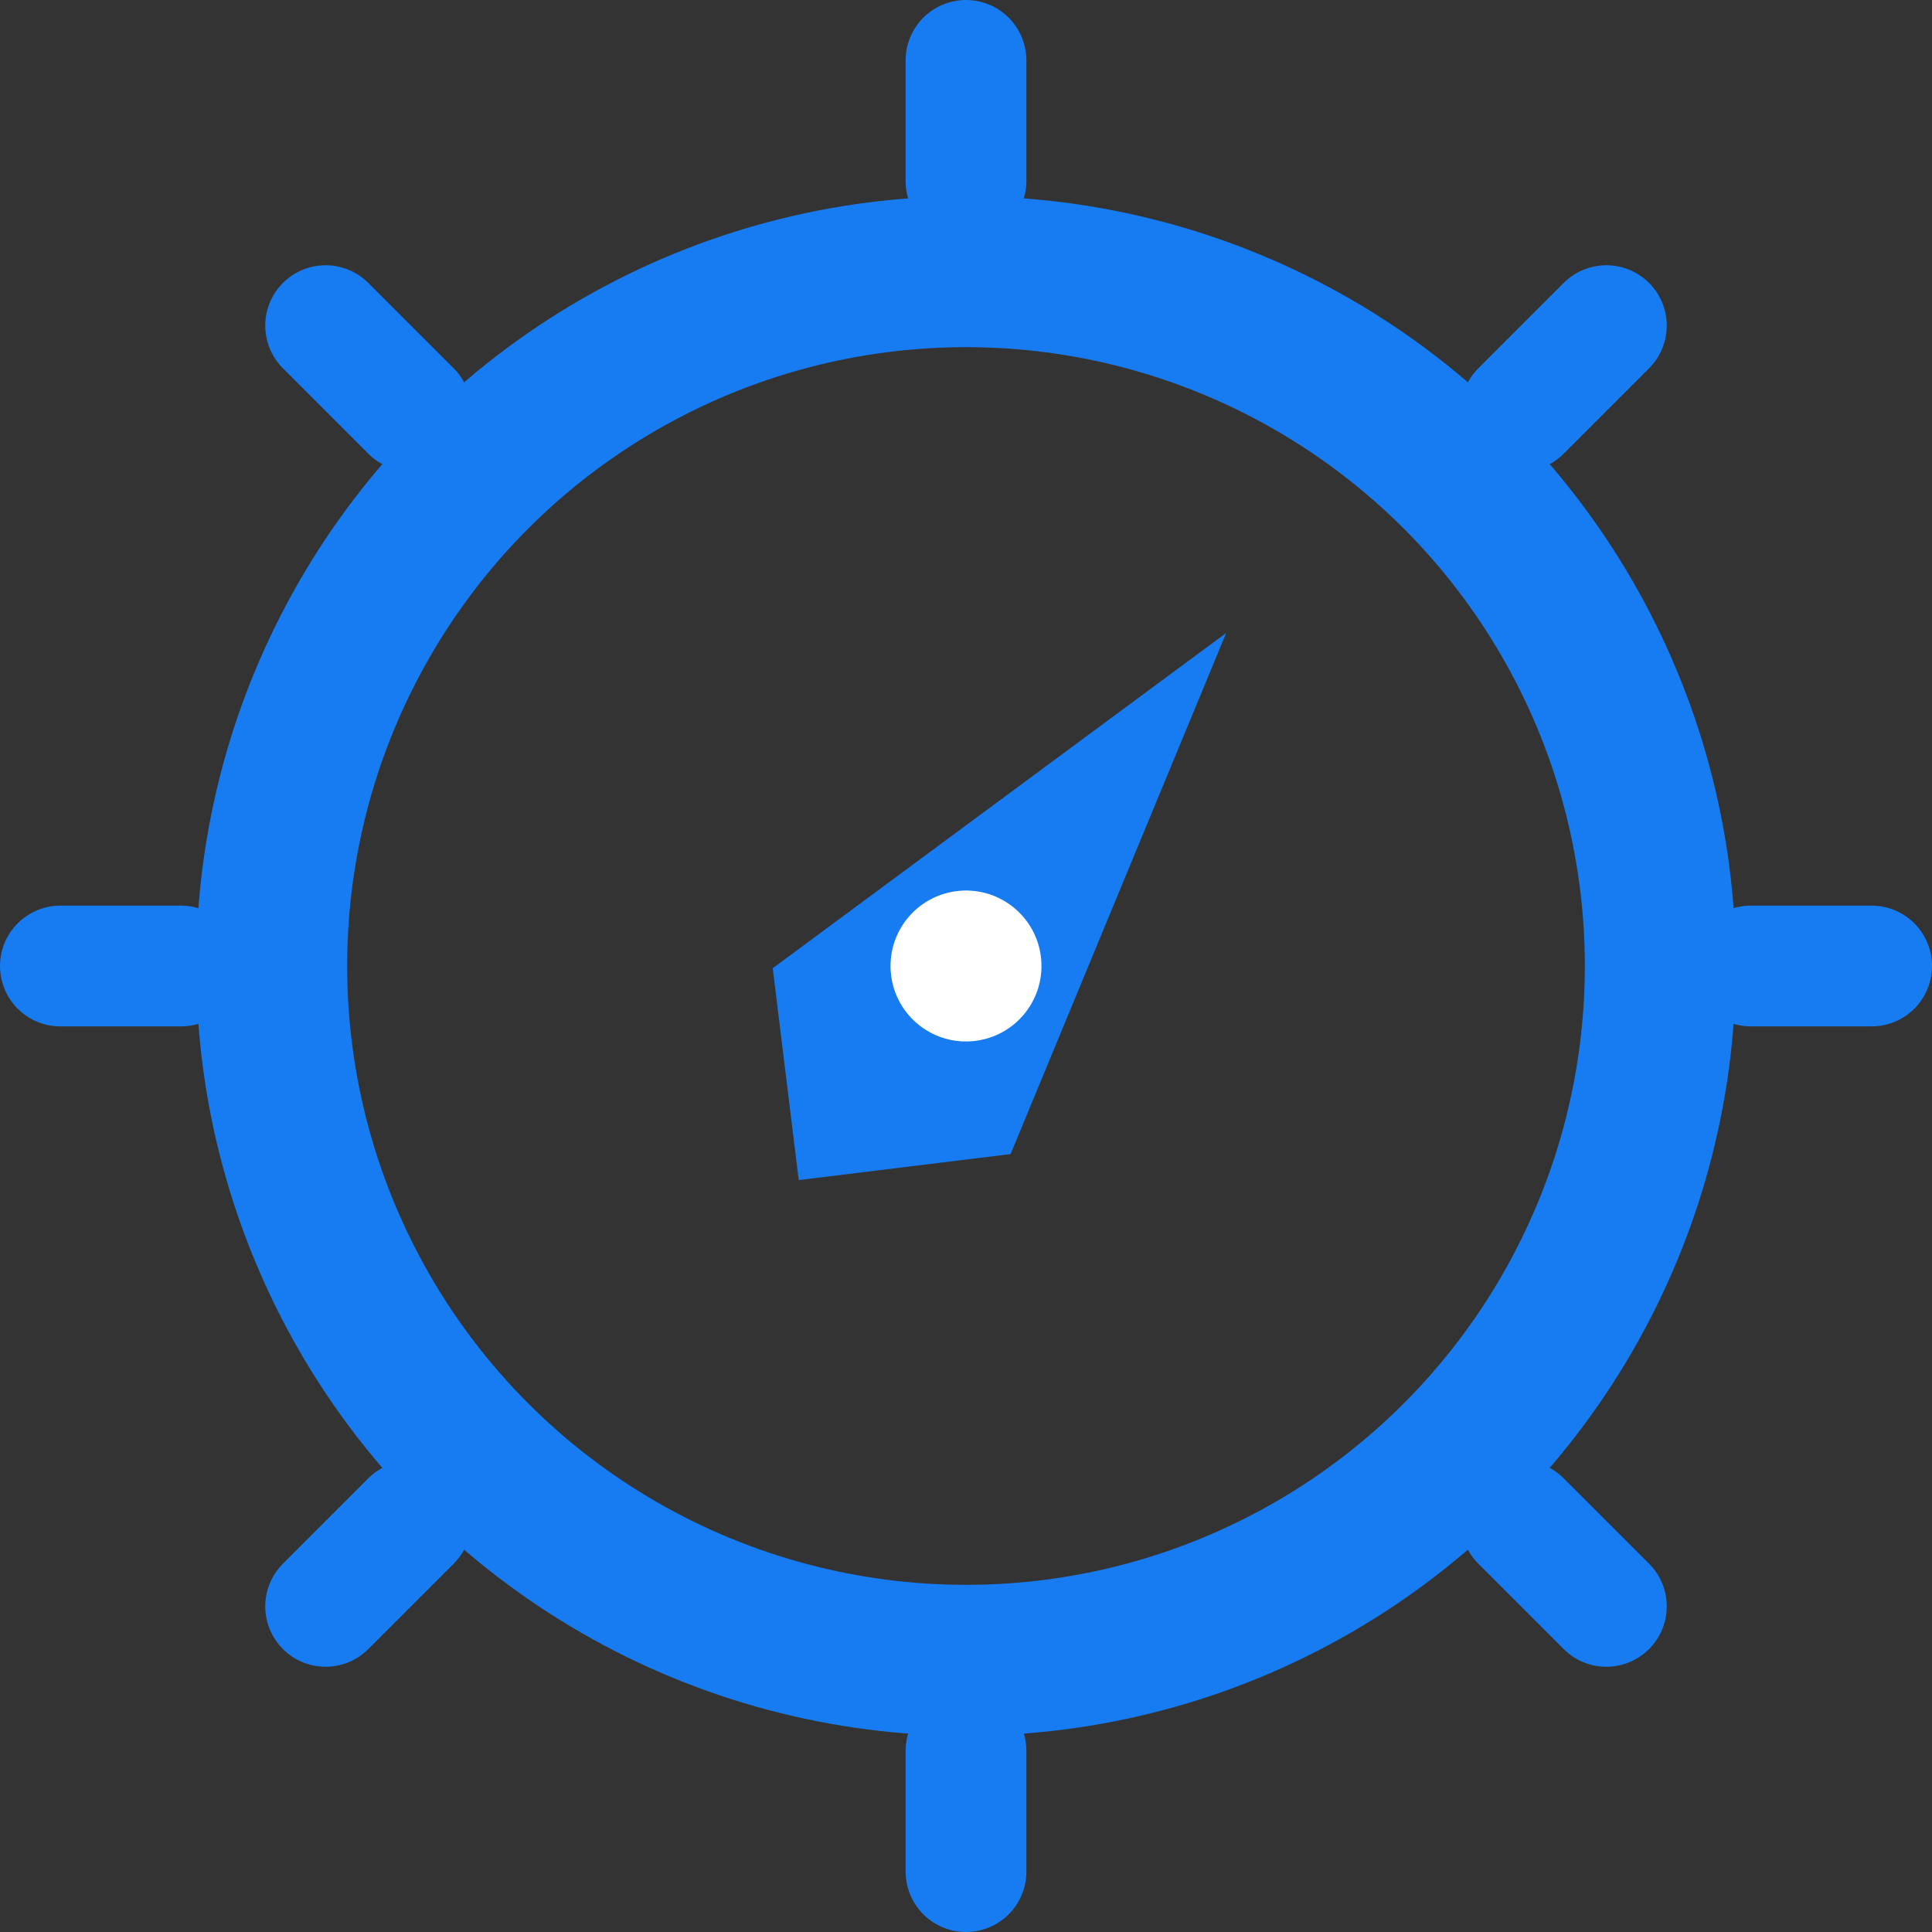 ﻿<svg xmlns="http://www.w3.org/2000/svg" viewBox="0 0 128 128" aria-labelledby="title" role="img">
  <rect x="0" y="0" width="128" height="128" fill="#333333" stroke="none"/>
  <title>SOC Compass – Brand Mark</title>
  <defs>
    <style>
      .ring{stroke:#177CF2;stroke-width:10;fill:none;}
      .tick{stroke:#177CF2;stroke-width:8;stroke-linecap:round}
    </style>
  </defs>
  <!-- Outer ring -->
  <circle class="ring" cx="64" cy="64" r="46"/>
  <!-- Ticks (8) -->
  <g class="ticks" transform="translate(64,64)">
    <g class="tick" transform="rotate(0)"><line x1="0" y1="-60" x2="0" y2="-52"/></g>
    <g class="tick" transform="rotate(45)"><line x1="0" y1="-60" x2="0" y2="-52"/></g>
    <g class="tick" transform="rotate(90)"><line x1="0" y1="-60" x2="0" y2="-52"/></g>
    <g class="tick" transform="rotate(135)"><line x1="0" y1="-60" x2="0" y2="-52"/></g>
    <g class="tick" transform="rotate(180)"><line x1="0" y1="-60" x2="0" y2="-52"/></g>
    <g class="tick" transform="rotate(225)"><line x1="0" y1="-60" x2="0" y2="-52"/></g>
    <g class="tick" transform="rotate(270)"><line x1="0" y1="-60" x2="0" y2="-52"/></g>
    <g class="tick" transform="rotate(315)"><line x1="0" y1="-60" x2="0" y2="-52"/></g>
  </g>
  <!-- Needle at ~38 degrees -->
  <g transform="translate(64,64) rotate(38)">
    <polygon points="0,-28 10,8 0,18 -10,8" fill="#177CF2"/>
    <circle cx="0" cy="0" r="5" fill="#ffffff"/>
  </g>
</svg>
